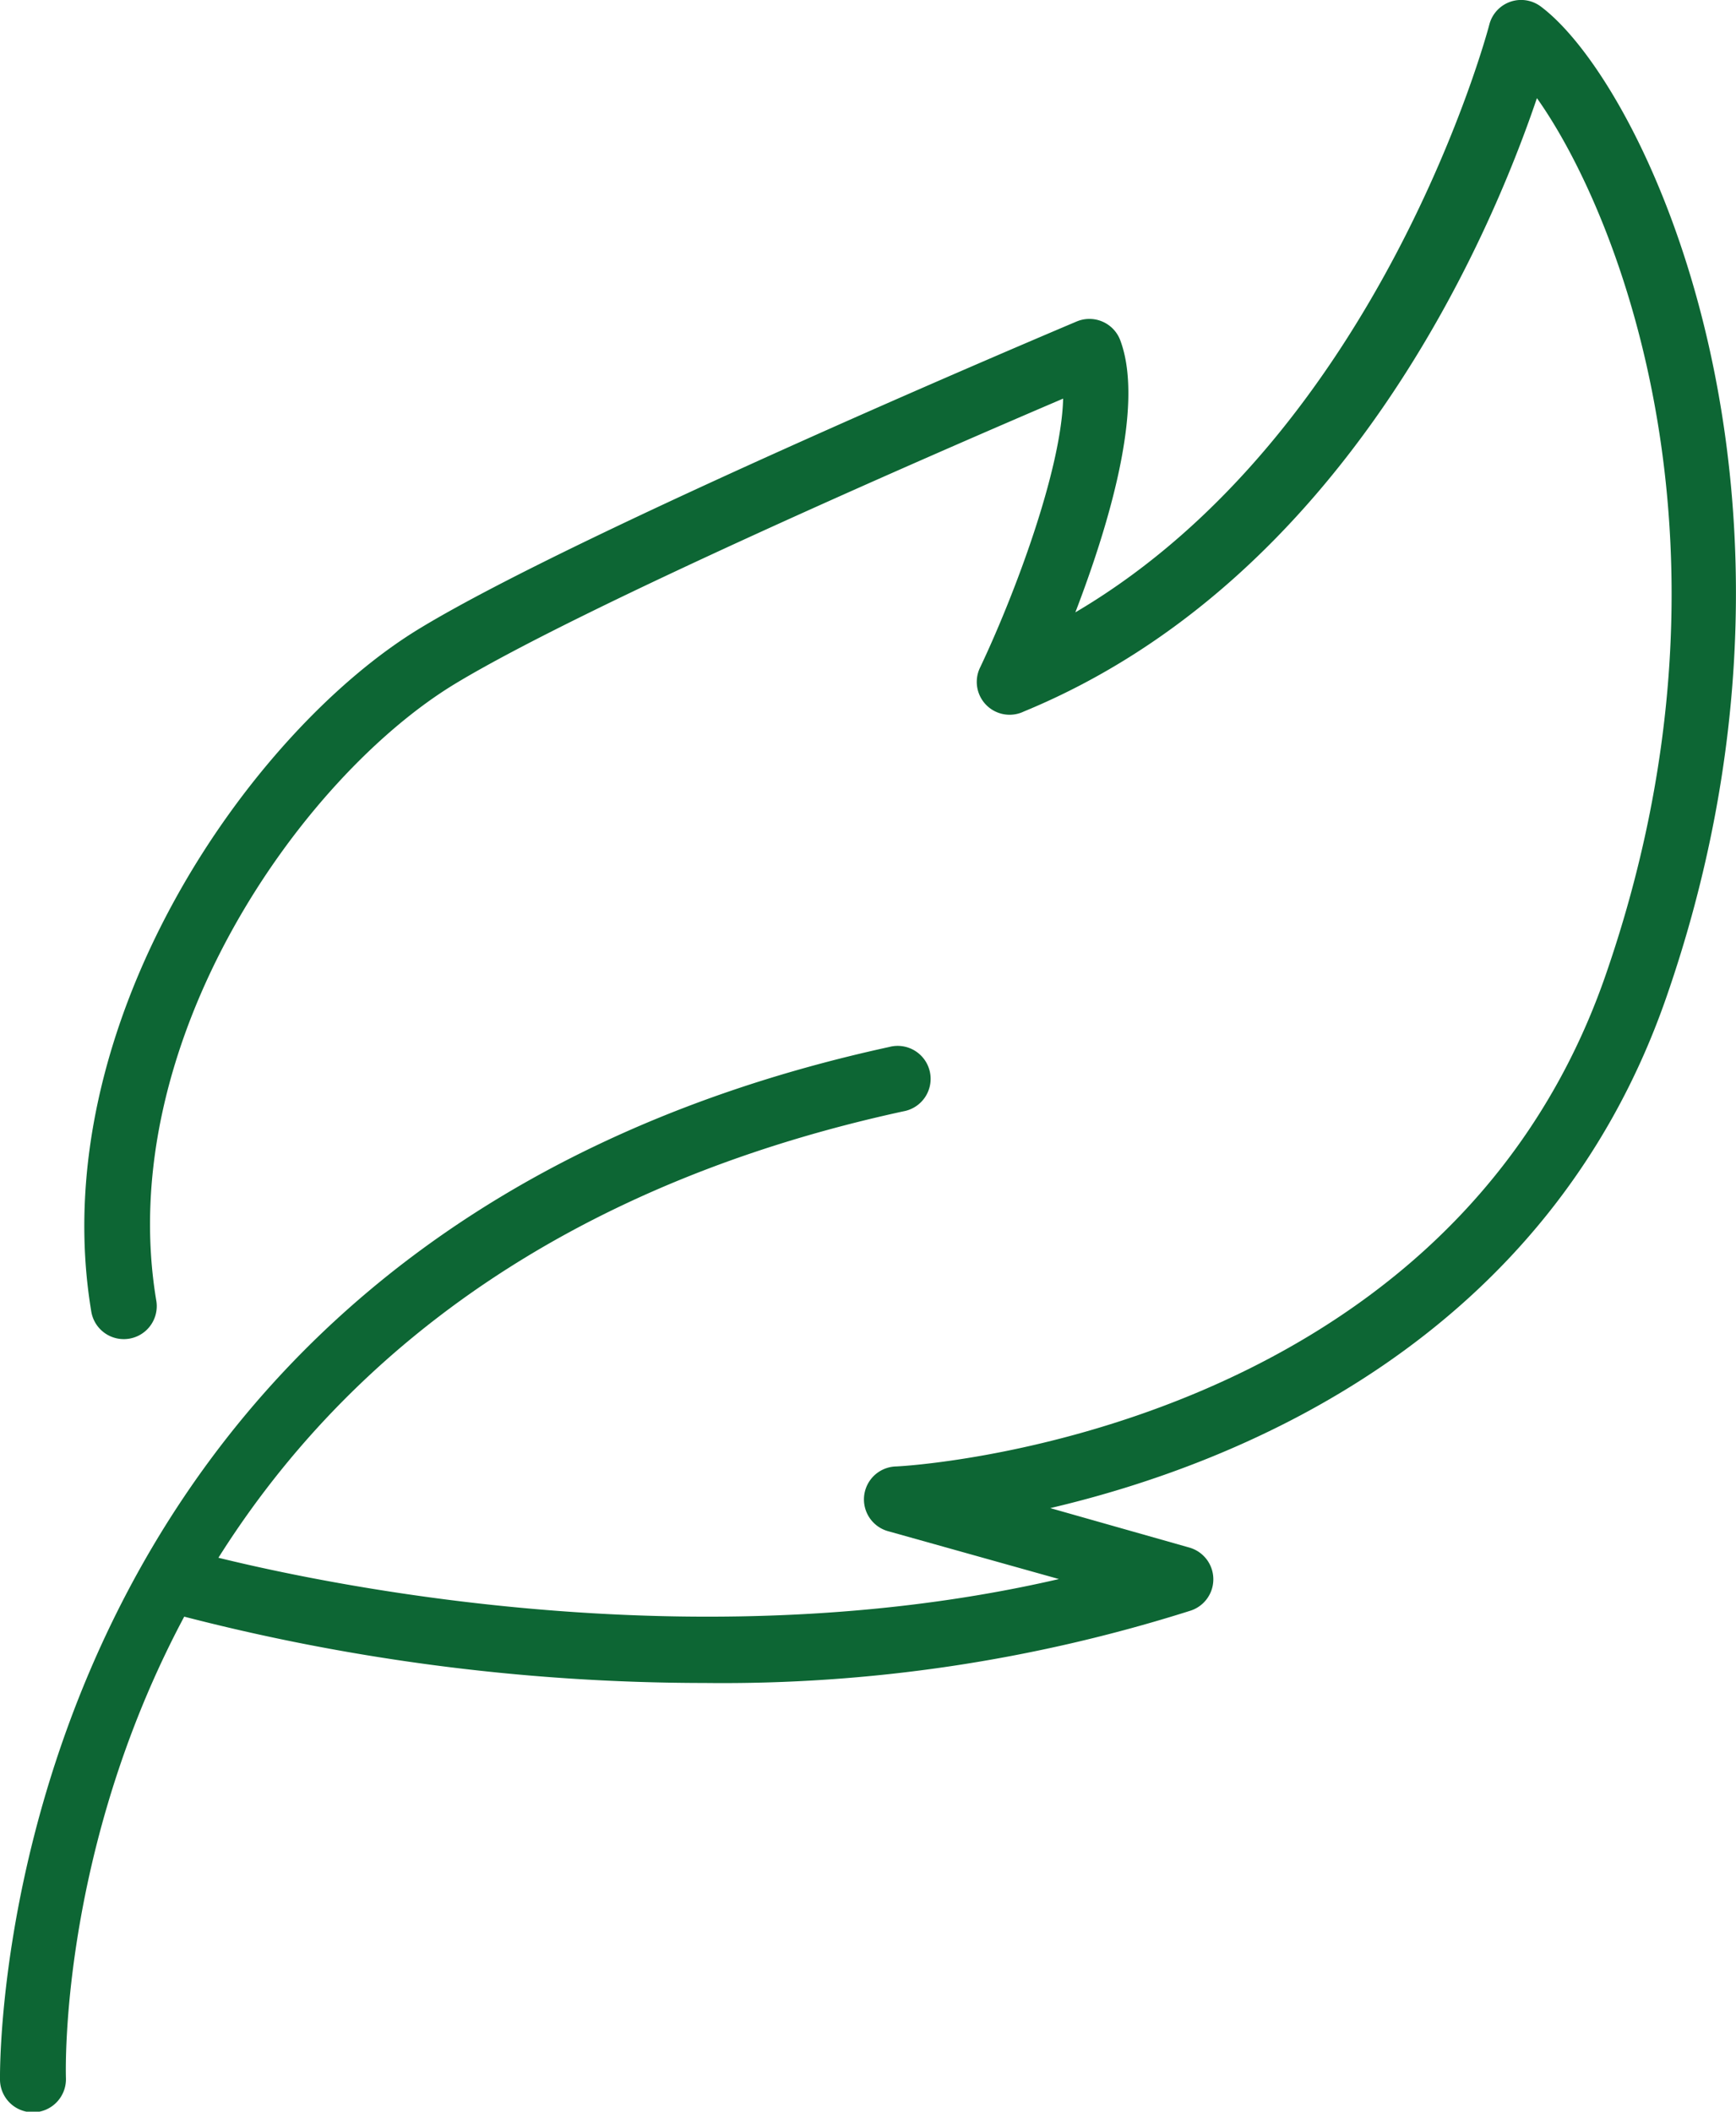 <svg xmlns="http://www.w3.org/2000/svg" id="Layer_1" data-name="Layer 1" viewBox="0 0 132.2 160.73"><defs><style>.cls-1{fill:#0d6634;}</style></defs><path class="cls-1" d="M15.78,163a2.51,2.51,0,0,1-2.51-2.44c0-.63-1-63.67,67.72-78.65a2.51,2.51,0,1,1,1.07,4.9C17.48,100.85,18.22,158,18.29,160.38A2.52,2.52,0,0,1,15.85,163Z" transform="translate(-13.27 -2.22)"></path><path class="cls-1" d="M66.93,130.32a158.72,158.72,0,0,1-41.45-5.53A2.51,2.51,0,0,1,26.91,120c.37.11,34.18,10,67,2.41l-13-3.64a2.51,2.51,0,0,1,.58-4.93c.41,0,41.72-2.14,54-37.25,11.28-32.36,1.14-58-5.18-66.9-3.53,10.42-14.6,36.61-39.08,46.69A2.5,2.5,0,0,1,87.92,53c2.64-5.57,6.17-15,6.31-20.44-9.08,3.88-36.37,15.7-46.31,21.71-11.66,7.07-26.06,27.32-22.74,47a2.51,2.51,0,0,1-4.95.83C16.55,80.2,32.44,57.75,45.32,50c12.25-7.41,48.41-22.66,49.94-23.31a2.51,2.51,0,0,1,3.32,1.43c1.91,5.09-1,14.4-3.42,20.71C118.47,35.11,126.6,4.44,126.68,4.11a2.5,2.5,0,0,1,3.93-1.39c8.09,6.07,22.8,37.44,9.52,75.51-9.08,26-32.58,35.43-46.88,38.78l10.58,3a2.51,2.51,0,0,1,.12,4.8A117.82,117.82,0,0,1,66.93,130.32Z" transform="translate(-13.27 -2.22)"></path></svg>